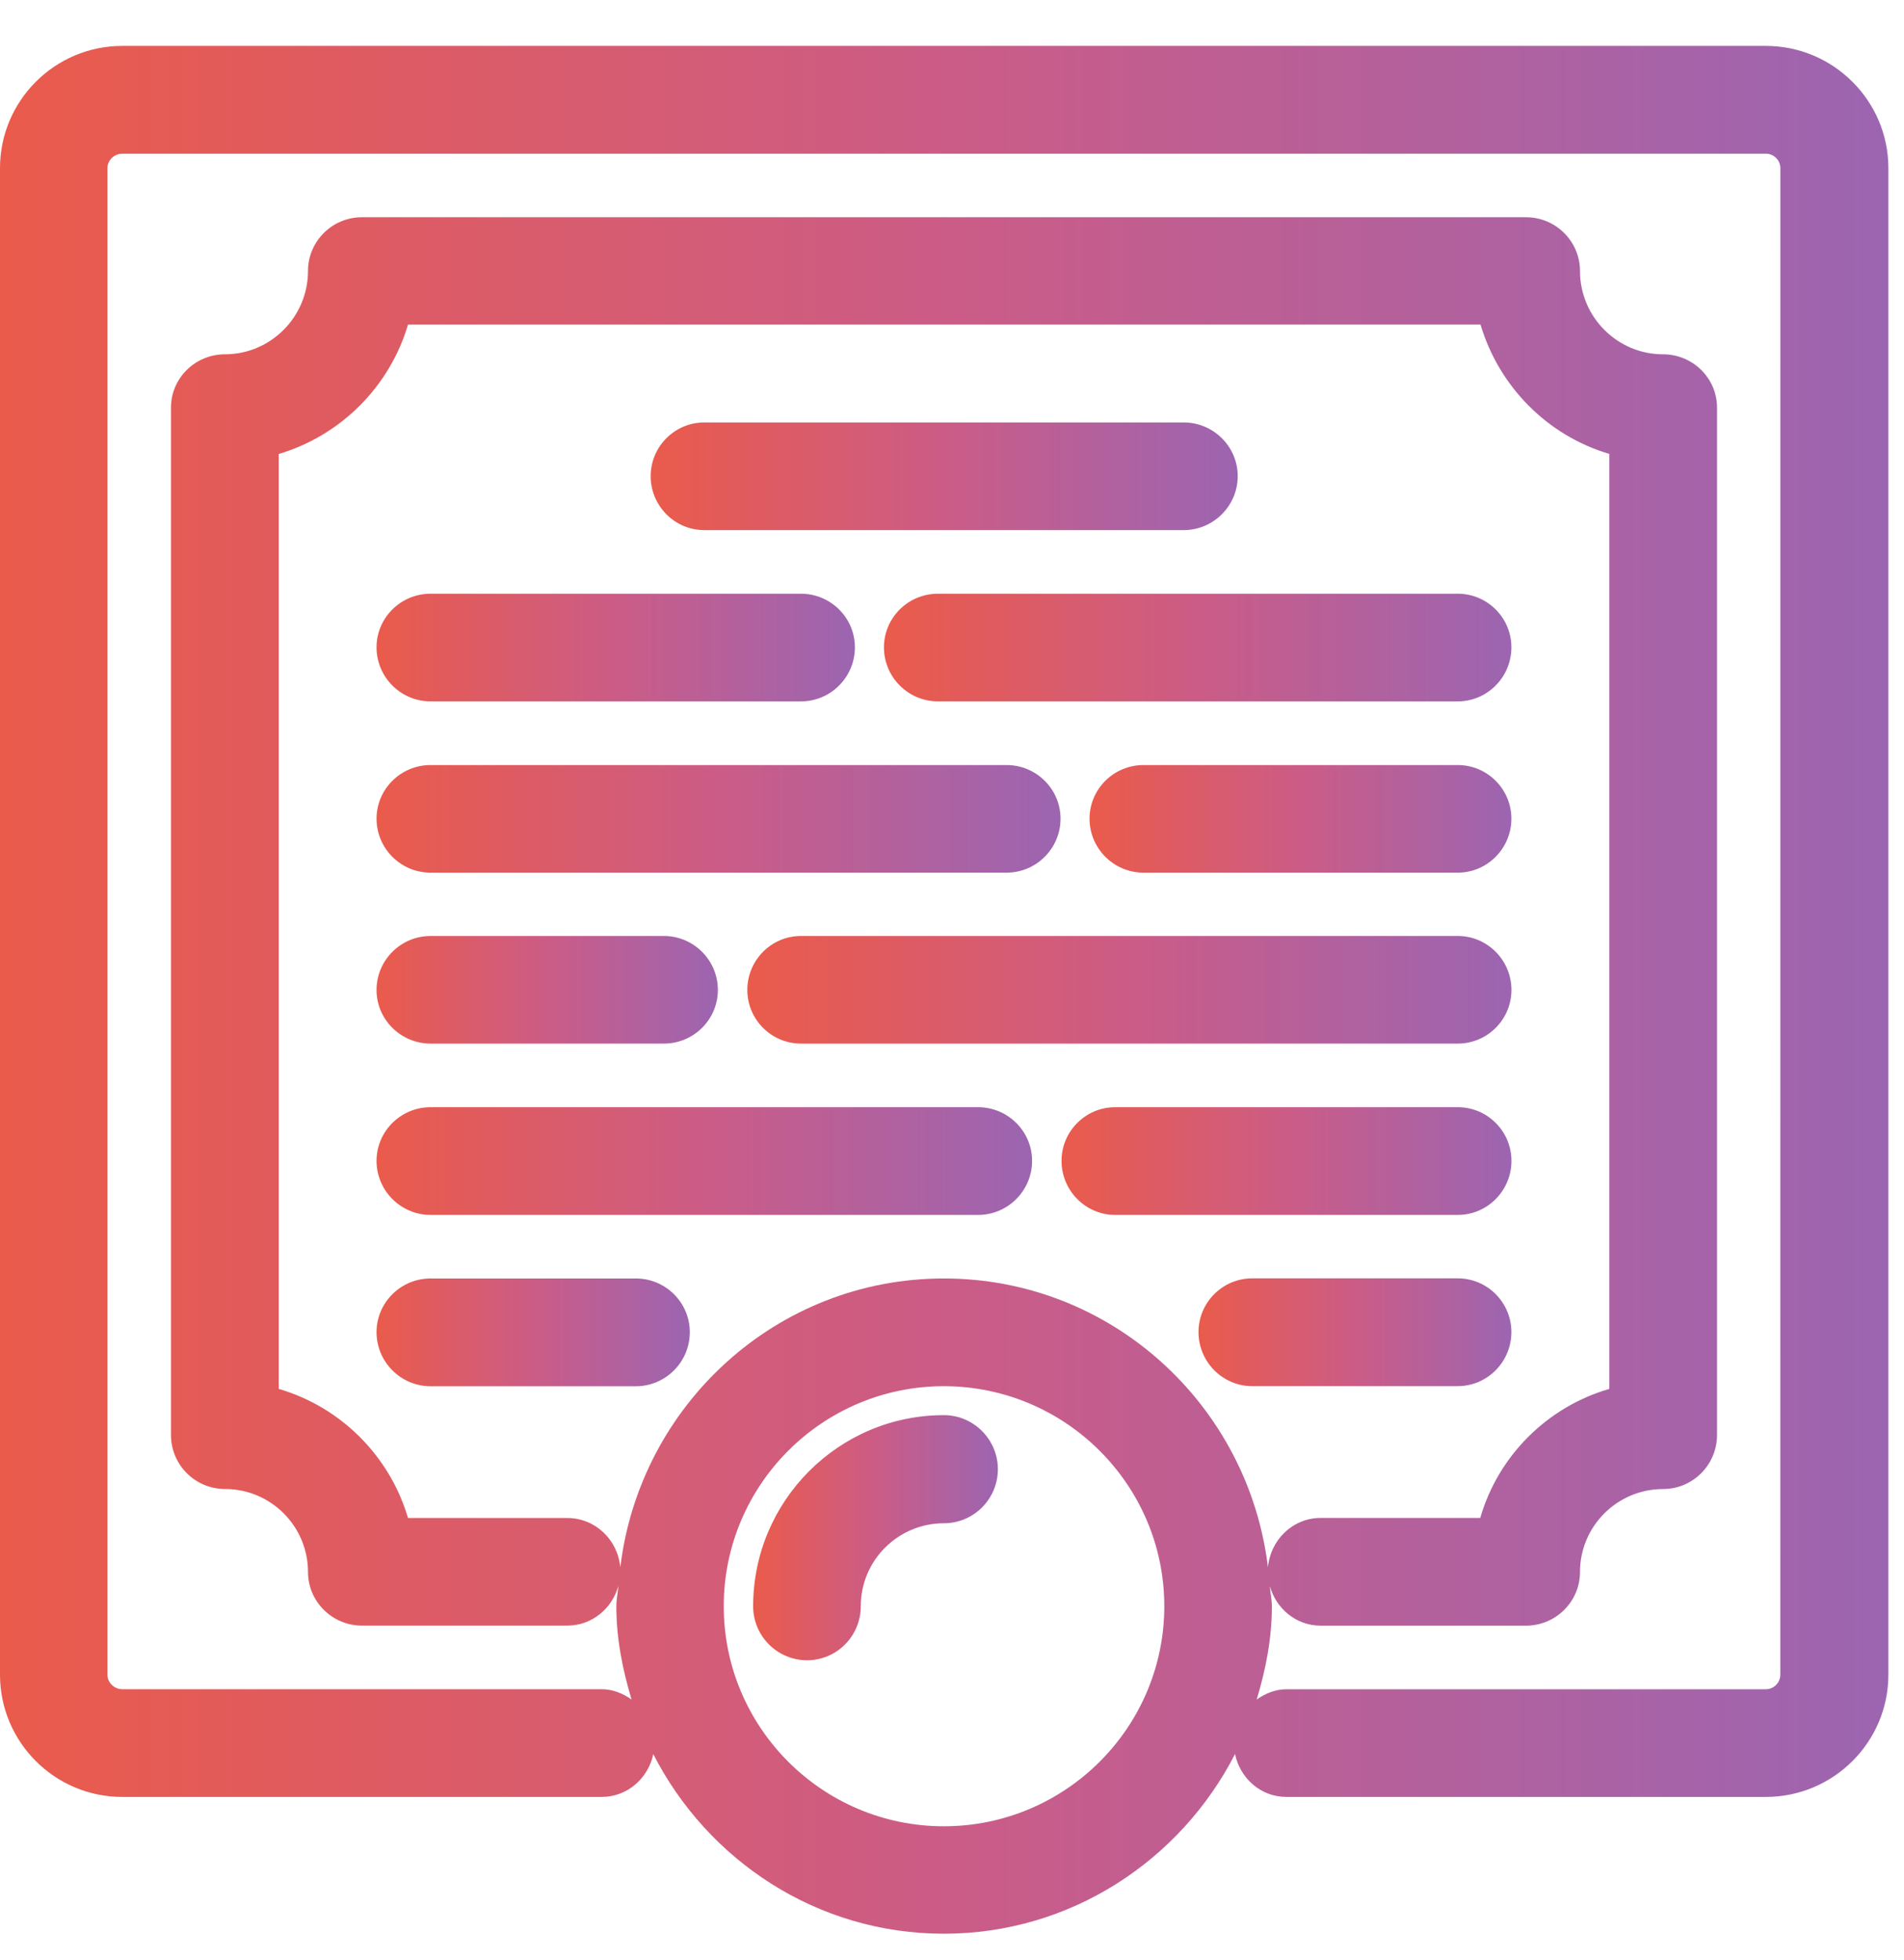 <svg width="34" height="35" viewBox="0 0 34 35" fill="none" xmlns="http://www.w3.org/2000/svg">
<g clip-path="url(#clip0_762_2997)">
<path d="M16.855 25.275C14.977 25.275 13.449 26.807 13.449 28.688C13.449 29.221 13.881 29.653 14.413 29.653C14.942 29.653 15.371 29.22 15.371 28.688C15.371 27.869 16.037 27.206 16.855 27.206C17.387 27.206 17.819 26.773 17.819 26.241C17.819 25.709 17.385 25.275 16.855 25.275Z" fill="url(#paint0_linear_762_2997)"/>
<path d="M12.577 9.468H21.137C21.668 9.468 22.102 9.035 22.102 8.504C22.102 7.976 21.668 7.545 21.137 7.545H12.577C12.049 7.545 11.619 7.976 11.619 8.504C11.619 9.036 12.049 9.468 12.577 9.468Z" fill="url(#paint1_linear_762_2997)"/>
<path d="M15.785 11.562C15.785 12.094 16.218 12.527 16.749 12.527H26.031C26.559 12.527 26.989 12.094 26.989 11.562C26.989 11.033 26.559 10.604 26.031 10.604H16.749C16.217 10.604 15.785 11.033 15.785 11.562Z" fill="url(#paint2_linear_762_2997)"/>
<path d="M7.689 12.527H14.302C14.834 12.527 15.266 12.094 15.266 11.562C15.266 11.033 14.833 10.604 14.302 10.604H7.689C7.157 10.604 6.724 11.033 6.724 11.562C6.724 12.094 7.157 12.527 7.689 12.527Z" fill="url(#paint3_linear_762_2997)"/>
<path d="M26.031 13.664H20.42C19.888 13.664 19.456 14.094 19.456 14.622C19.456 15.154 19.889 15.586 20.42 15.586H26.031C26.559 15.586 26.989 15.153 26.989 14.622C26.989 14.094 26.559 13.664 26.031 13.664Z" fill="url(#paint4_linear_762_2997)"/>
<path d="M7.689 15.586H17.974C18.506 15.586 18.938 15.153 18.938 14.622C18.938 14.094 18.506 13.664 17.974 13.664H7.689C7.157 13.664 6.724 14.094 6.724 14.622C6.724 15.154 7.157 15.586 7.689 15.586Z" fill="url(#paint5_linear_762_2997)"/>
<path d="M26.031 16.717H14.303C13.774 16.717 13.345 17.15 13.345 17.681C13.345 18.209 13.774 18.639 14.303 18.639H26.031C26.56 18.639 26.99 18.209 26.99 17.681C26.99 17.149 26.56 16.717 26.031 16.717Z" fill="url(#paint6_linear_762_2997)"/>
<path d="M7.689 18.639H11.855C12.387 18.639 12.819 18.209 12.819 17.681C12.819 17.149 12.386 16.717 11.855 16.717H7.689C7.157 16.717 6.724 17.15 6.724 17.681C6.724 18.209 7.157 18.639 7.689 18.639Z" fill="url(#paint7_linear_762_2997)"/>
<path d="M17.466 19.775H7.689C7.157 19.775 6.724 20.205 6.724 20.734C6.724 21.265 7.157 21.699 7.689 21.699H17.466C17.998 21.699 18.43 21.265 18.43 20.734C18.43 20.205 17.997 19.775 17.466 19.775Z" fill="url(#paint8_linear_762_2997)"/>
<path d="M26.99 20.734C26.99 20.205 26.561 19.775 26.032 19.775H19.914C19.386 19.775 18.956 20.205 18.956 20.734C18.956 21.265 19.386 21.699 19.914 21.699H26.032C26.561 21.699 26.99 21.265 26.99 20.734Z" fill="url(#paint9_linear_762_2997)"/>
<path d="M11.354 22.834H7.689C7.157 22.834 6.724 23.265 6.724 23.793C6.724 24.325 7.157 24.759 7.689 24.759H11.354C11.886 24.759 12.318 24.325 12.318 23.793C12.318 23.265 11.886 22.834 11.354 22.834Z" fill="url(#paint10_linear_762_2997)"/>
<path d="M26.031 24.757C26.56 24.757 26.989 24.323 26.989 23.791C26.989 23.263 26.56 22.832 26.031 22.832H22.36C21.832 22.832 21.402 23.263 21.402 23.791C21.402 24.323 21.832 24.757 22.36 24.757H26.031Z" fill="url(#paint11_linear_762_2997)"/>
<path d="M31.532 0.82H2.183C0.979 0.82 0 1.8 0 3.003V29.911C0 31.115 0.979 32.094 2.183 32.094H10.742C11.205 32.094 11.573 31.762 11.666 31.33C12.635 33.224 14.584 34.537 16.854 34.537C19.124 34.537 21.083 33.223 22.054 31.328C22.145 31.762 22.513 32.094 22.973 32.094H31.532C32.739 32.094 33.721 31.115 33.721 29.911V3.003C33.721 1.801 32.739 0.82 31.532 0.82ZM16.854 32.618C14.686 32.618 12.924 30.855 12.924 28.688C12.924 26.52 14.686 24.758 16.854 24.758C19.022 24.758 20.791 26.52 20.791 28.688C20.791 30.855 19.025 32.618 16.854 32.618ZM16.854 22.834C13.868 22.834 11.425 25.096 11.077 27.993C11.032 27.502 10.631 27.112 10.129 27.112H7.286C6.959 26.002 6.084 25.129 4.977 24.806V8.108C6.084 7.78 6.959 6.905 7.286 5.797H26.438C26.764 6.894 27.623 7.778 28.738 8.107V24.806C27.628 25.129 26.754 26.001 26.433 27.111H23.584C23.085 27.111 22.687 27.501 22.642 27.993C22.293 25.096 19.847 22.834 16.854 22.834ZM31.791 29.911C31.791 30.055 31.674 30.171 31.531 30.171H22.972C22.771 30.171 22.595 30.247 22.441 30.354C22.601 29.823 22.712 29.271 22.712 28.689C22.712 28.566 22.683 28.451 22.676 28.328C22.789 28.732 23.145 29.035 23.584 29.035H27.249C27.781 29.035 28.214 28.606 28.214 28.077C28.214 27.259 28.88 26.595 29.697 26.595C30.229 26.595 30.661 26.162 30.661 25.63V7.28C30.661 6.755 30.229 6.328 29.697 6.328C28.878 6.328 28.214 5.659 28.214 4.839C28.214 4.31 27.781 3.88 27.249 3.88H6.464C5.932 3.88 5.5 4.31 5.5 4.839C5.5 5.659 4.834 6.328 4.017 6.328C3.485 6.328 3.053 6.755 3.053 7.28V25.629C3.053 26.162 3.485 26.594 4.017 26.594C4.836 26.594 5.5 27.259 5.5 28.076C5.5 28.604 5.932 29.034 6.464 29.034H10.129C10.572 29.034 10.93 28.729 11.043 28.324C11.034 28.446 11.006 28.562 11.006 28.687C11.006 29.27 11.118 29.822 11.278 30.354C11.123 30.246 10.944 30.17 10.741 30.17H2.183C2.039 30.17 1.918 30.051 1.918 29.91V3.003C1.918 2.862 2.04 2.745 2.183 2.745H31.532C31.676 2.745 31.792 2.861 31.792 3.003L31.791 29.911Z" fill="url(#paint12_linear_762_2997)"/>
</g>
<defs>
<linearGradient id="paint0_linear_762_2997" x1="13.449" y1="27.464" x2="17.819" y2="27.464" gradientUnits="userSpaceOnUse">
<stop stop-color="#EA5B4B"/>
<stop offset="0.505" stop-color="#CB5C87"/>
<stop offset="1" stop-color="#9C65B1"/>
</linearGradient>
<linearGradient id="paint1_linear_762_2997" x1="11.619" y1="8.505" x2="22.102" y2="8.505" gradientUnits="userSpaceOnUse">
<stop stop-color="#EA5B4B"/>
<stop offset="0.505" stop-color="#CB5C87"/>
<stop offset="1" stop-color="#9C65B1"/>
</linearGradient>
<linearGradient id="paint2_linear_762_2997" x1="15.785" y1="11.565" x2="26.99" y2="11.565" gradientUnits="userSpaceOnUse">
<stop stop-color="#EA5B4B"/>
<stop offset="0.505" stop-color="#CB5C87"/>
<stop offset="1" stop-color="#9C65B1"/>
</linearGradient>
<linearGradient id="paint3_linear_762_2997" x1="6.724" y1="11.565" x2="15.266" y2="11.565" gradientUnits="userSpaceOnUse">
<stop stop-color="#EA5B4B"/>
<stop offset="0.505" stop-color="#CB5C87"/>
<stop offset="1" stop-color="#9C65B1"/>
</linearGradient>
<linearGradient id="paint4_linear_762_2997" x1="19.456" y1="14.626" x2="26.99" y2="14.626" gradientUnits="userSpaceOnUse">
<stop stop-color="#EA5B4B"/>
<stop offset="0.505" stop-color="#CB5C87"/>
<stop offset="1" stop-color="#9C65B1"/>
</linearGradient>
<linearGradient id="paint5_linear_762_2997" x1="6.724" y1="14.625" x2="18.938" y2="14.625" gradientUnits="userSpaceOnUse">
<stop stop-color="#EA5B4B"/>
<stop offset="0.505" stop-color="#CB5C87"/>
<stop offset="1" stop-color="#9C65B1"/>
</linearGradient>
<linearGradient id="paint6_linear_762_2997" x1="13.345" y1="17.678" x2="26.991" y2="17.678" gradientUnits="userSpaceOnUse">
<stop stop-color="#EA5B4B"/>
<stop offset="0.505" stop-color="#CB5C87"/>
<stop offset="1" stop-color="#9C65B1"/>
</linearGradient>
<linearGradient id="paint7_linear_762_2997" x1="6.724" y1="17.677" x2="12.819" y2="17.677" gradientUnits="userSpaceOnUse">
<stop stop-color="#EA5B4B"/>
<stop offset="0.505" stop-color="#CB5C87"/>
<stop offset="1" stop-color="#9C65B1"/>
</linearGradient>
<linearGradient id="paint8_linear_762_2997" x1="6.724" y1="20.736" x2="18.43" y2="20.736" gradientUnits="userSpaceOnUse">
<stop stop-color="#EA5B4B"/>
<stop offset="0.505" stop-color="#CB5C87"/>
<stop offset="1" stop-color="#9C65B1"/>
</linearGradient>
<linearGradient id="paint9_linear_762_2997" x1="18.955" y1="20.736" x2="26.99" y2="20.736" gradientUnits="userSpaceOnUse">
<stop stop-color="#EA5B4B"/>
<stop offset="0.505" stop-color="#CB5C87"/>
<stop offset="1" stop-color="#9C65B1"/>
</linearGradient>
<linearGradient id="paint10_linear_762_2997" x1="6.724" y1="23.796" x2="12.318" y2="23.796" gradientUnits="userSpaceOnUse">
<stop stop-color="#EA5B4B"/>
<stop offset="0.505" stop-color="#CB5C87"/>
<stop offset="1" stop-color="#9C65B1"/>
</linearGradient>
<linearGradient id="paint11_linear_762_2997" x1="21.402" y1="23.795" x2="26.991" y2="23.795" gradientUnits="userSpaceOnUse">
<stop stop-color="#EA5B4B"/>
<stop offset="0.505" stop-color="#CB5C87"/>
<stop offset="1" stop-color="#9C65B1"/>
</linearGradient>
<linearGradient id="paint12_linear_762_2997" x1="0" y1="17.678" x2="33.72" y2="17.678" gradientUnits="userSpaceOnUse">
<stop stop-color="#EA5B4B"/>
<stop offset="0.505" stop-color="#CB5C87"/>
<stop offset="1" stop-color="#9C65B1"/>
</linearGradient>
<clipPath id="clip0_762_2997">
<rect width="33.72" height="33.715" fill="white" transform="translate(0 0.82)"/>
</clipPath>
</defs>
</svg>
